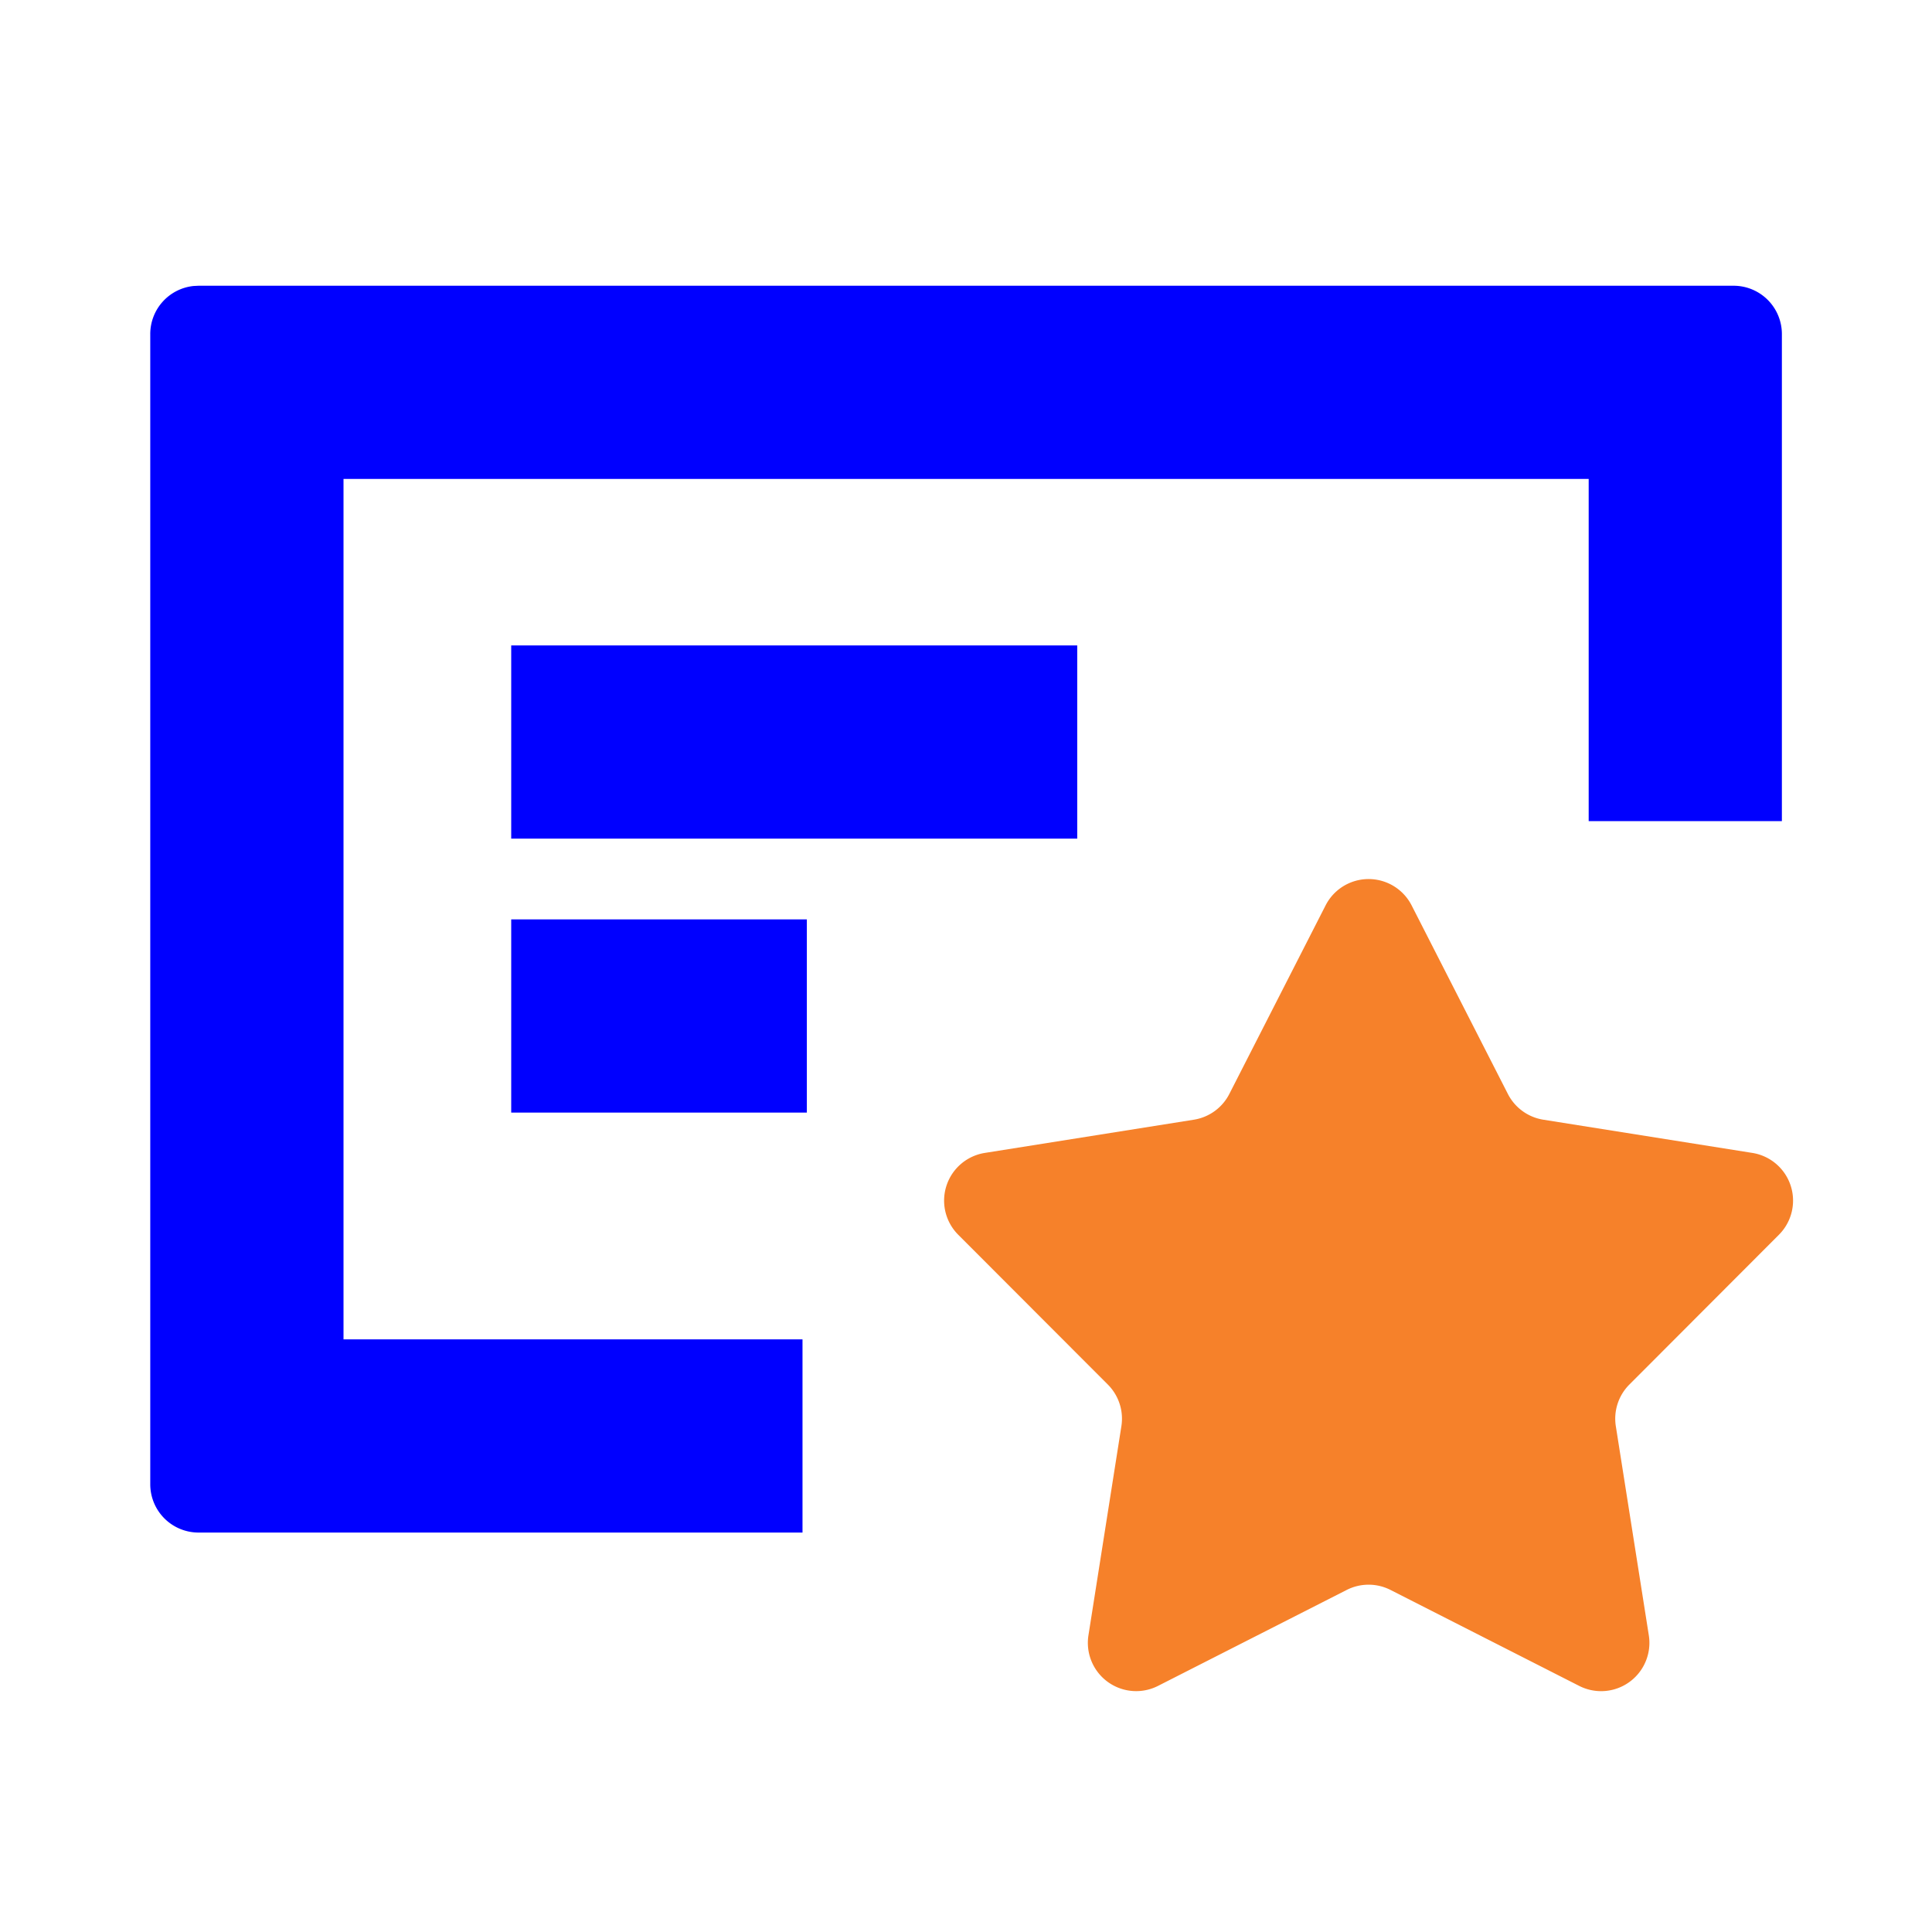 <svg xmlns="http://www.w3.org/2000/svg" fill="none" viewBox="0 0 40 40"><path fill="#0000FF" d="M35.892 5.916a1 1 0 0 1 1 1V17h-4V9.916H7.112V27.73h9.503v4H4.111a1 1 0 0 1-1-1V6.916a1 1 0 0 1 .898-.995l.102-.005z"/><path fill="#F6812A" d="M27.445 18.745a1 1 0 0 1 1.781 0l1.993 3.904a1 1 0 0 0 .733.533l4.329.688a1 1 0 0 1 .55 1.694l-3.097 3.102a1 1 0 0 0-.28.862l.683 4.33a1 1 0 0 1-1.441 1.047l-3.907-1.987a1 1 0 0 0-.907 0l-3.907 1.987a1 1 0 0 1-1.44-1.047l.682-4.33a1 1 0 0 0-.28-.862l-3.098-3.102a1 1 0 0 1 .55-1.694l4.33-.688a1 1 0 0 0 .733-.533z"/><path fill="#0000FF" d="M22.303 13.363v4H10.584v-4zm-5.598 5.672v4h-6.121v-4z"/></svg>